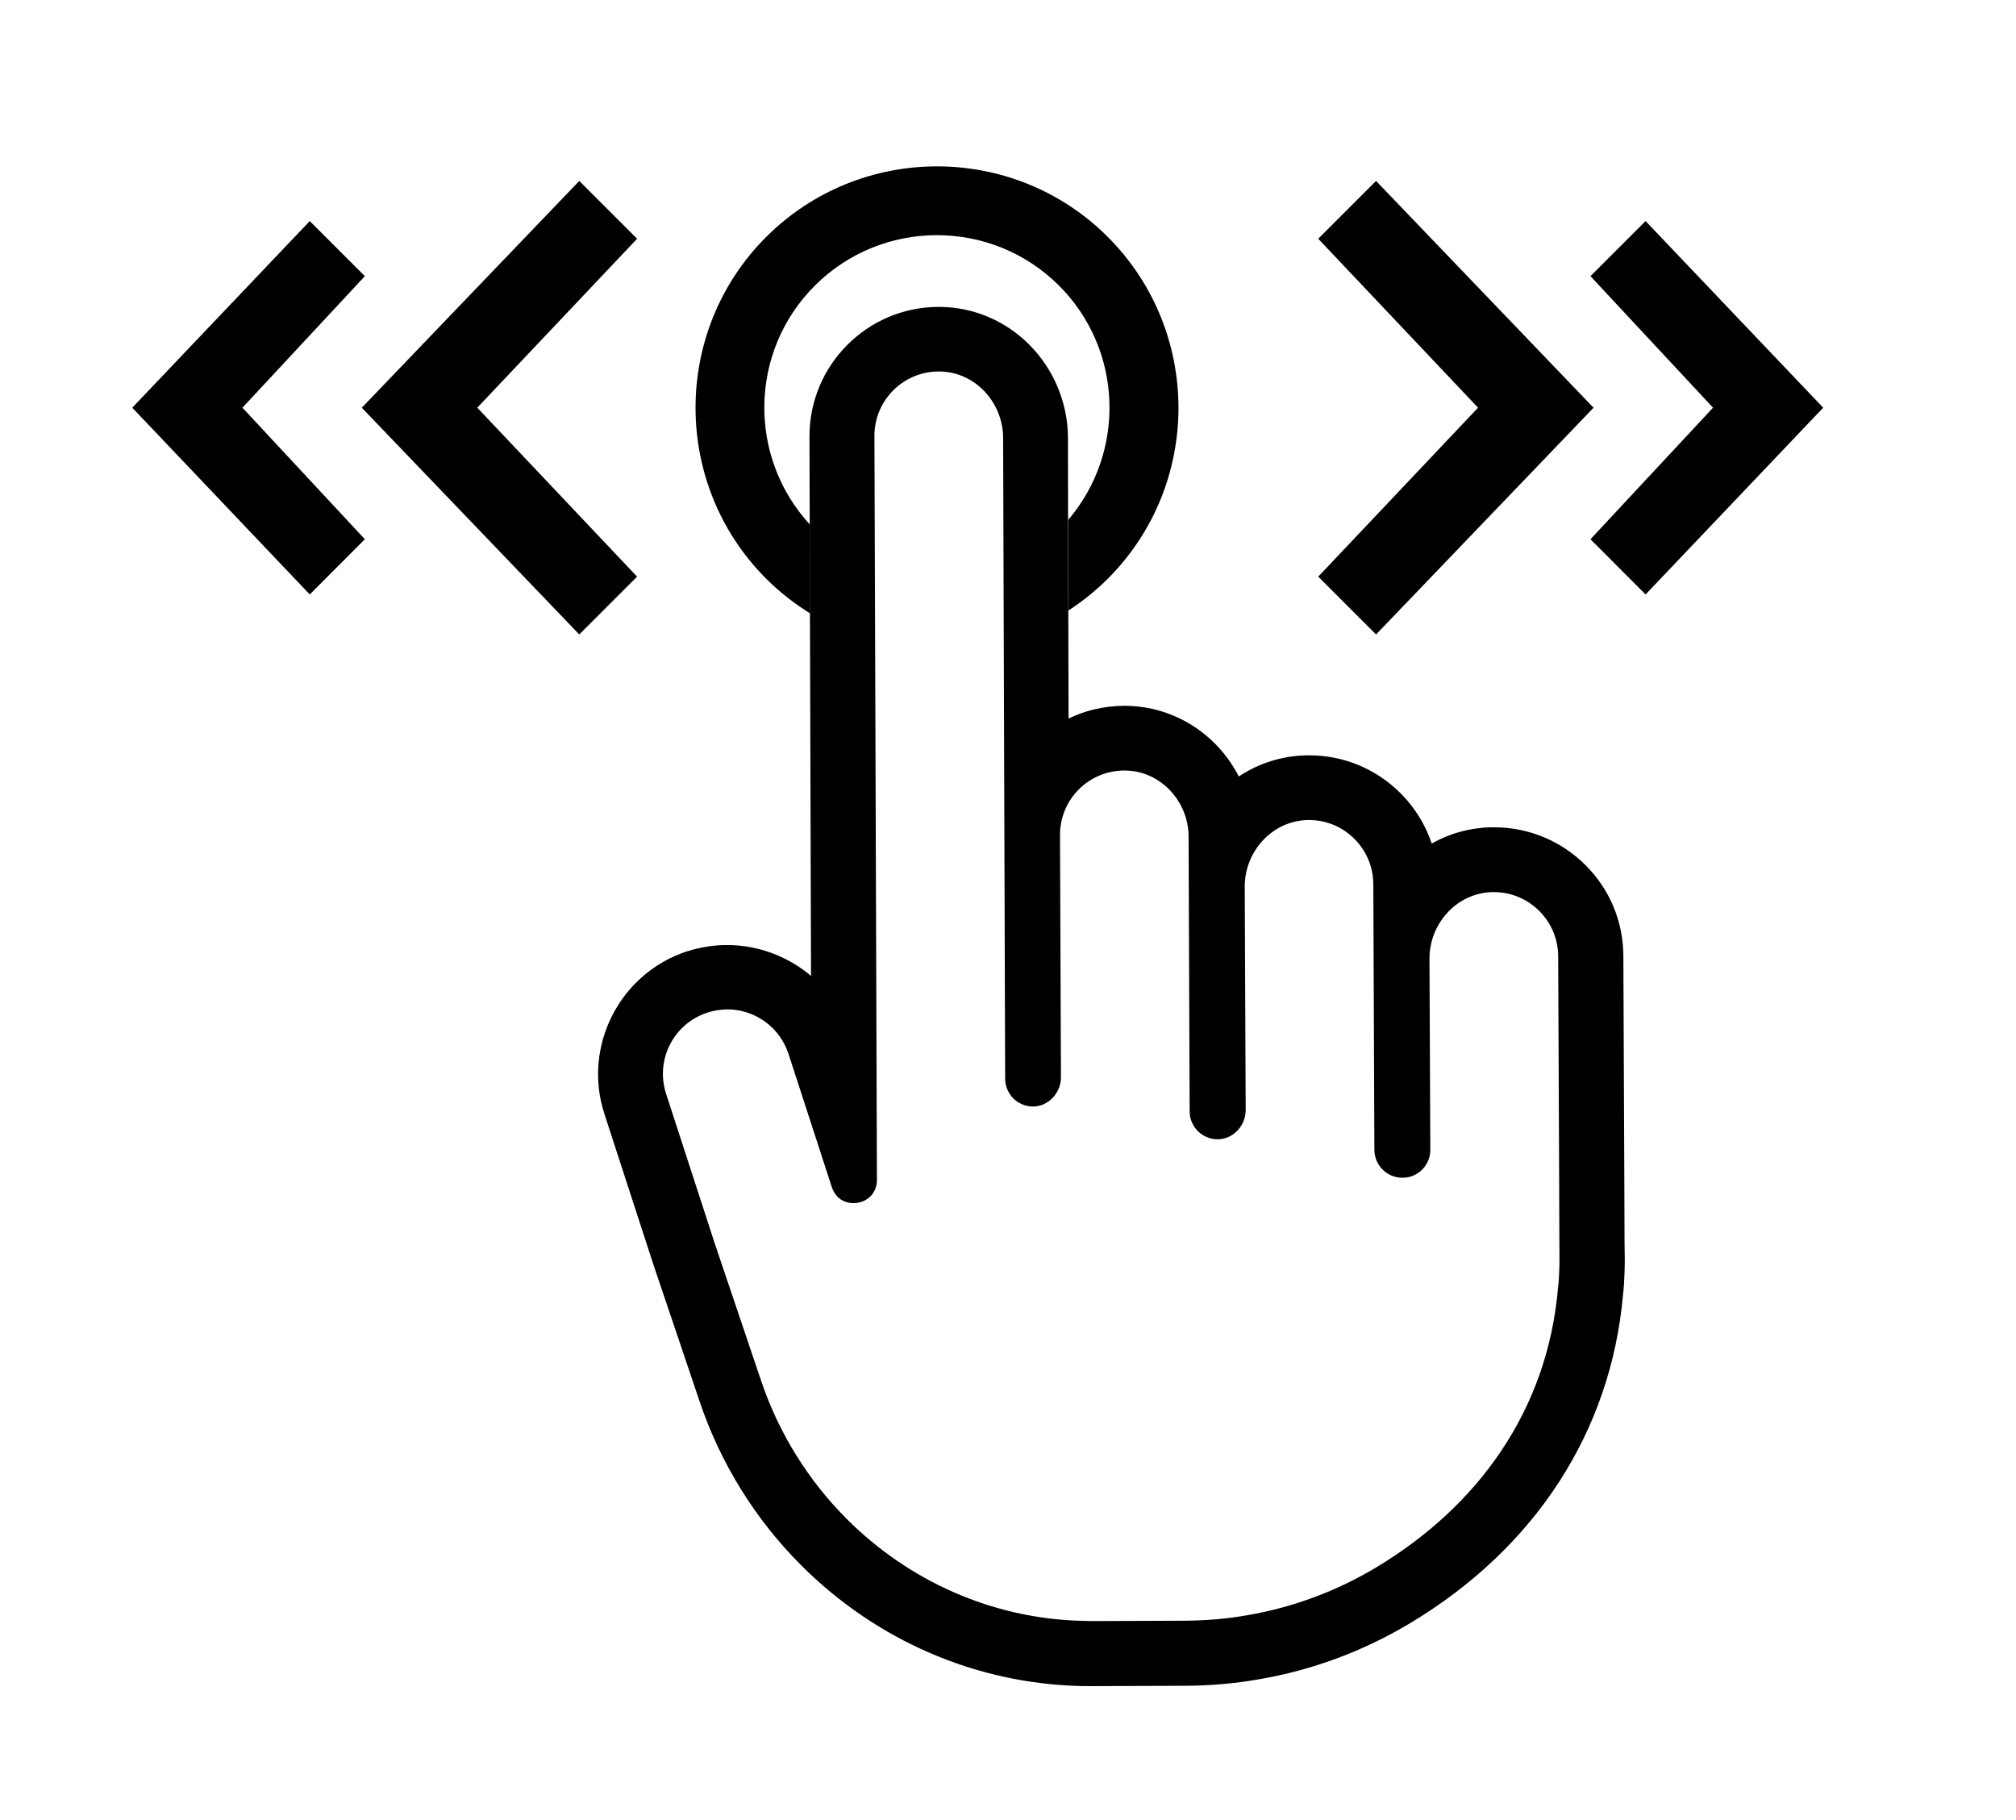 <?xml version="1.0" encoding="UTF-8"?> <!-- Generator: Adobe Illustrator 27.1.1, SVG Export Plug-In . SVG Version: 6.00 Build 0) --> <svg xmlns="http://www.w3.org/2000/svg" xmlns:xlink="http://www.w3.org/1999/xlink" id="_x2014_ÎÓÈ_x5F_1" x="0px" y="0px" viewBox="0 0 1698 1533" style="enable-background:new 0 0 1698 1533;" xml:space="preserve"> <style type="text/css"> .st0{fill:none;} .st1{fill:none;stroke:#000000;stroke-width:0;stroke-linecap:round;stroke-linejoin:round;} </style> <path class="st0" d="M891.9,240.6c-56.7-56.7-149-56.7-205.7,0c-55.3,55.3-56.6,144.3-4.2,201.2l-0.2-74.3 c-0.2-59.9,48.2-108.9,108.1-109.3c0.3,0,0.7,0,1,0l0.3,0l1,0c28,0.4,54.5,11.7,74.6,31.7c20.6,20.6,32.5,49.2,32.7,78.4l0.1,69.4 C948.5,380.8,945.9,294.6,891.9,240.6z"></path> <polygon points="307.3,232.6 260.9,186.2 111.4,343.4 260.9,500.7 307.3,454.2 204.2,343.4 "></polygon> <polygon points="402,343.4 536.6,201.1 487.9,152.4 306,342.1 304.7,343.4 487.9,534.4 536.6,485.7 "></polygon> <polygon points="1339.6,232.6 1386,186.2 1535.6,343.4 1386,500.7 1339.6,454.2 1442.8,343.4 "></polygon> <polygon points="1244.9,343.4 1110.3,201.1 1159,152.4 1340.9,342.1 1342.2,343.4 1159,534.4 1110.3,485.7 "></polygon> <path d="M686.3,240.6c56.7-56.7,149-56.7,205.7,0c54,54,56.5,140.2,7.7,197.3l0.2,76.3c11.7-7.6,22.9-16.5,33.2-26.8 c79.3-79.3,79.3-208.4,0-287.8c-79.3-79.3-208.4-79.3-287.8,0c-79.3,79.3-79.3,208.4,0,287.8c11.4,11.4,23.9,21.1,37.1,29.3 l-0.2-74.8C629.6,384.8,631,295.8,686.3,240.6z"></path> <line class="st1" x1="1335.4" y1="728.7" x2="1335.4" y2="728.7"></line> <path d="M1368.3,1046.4l-0.2-55.1l-0.8-186.1c-0.1-28.9-11.4-56.1-31.9-76.5l0,0l0,0c-20.5-20.5-47.8-31.8-76.8-31.9 c-1.2,0-2.1,0-2.7,0c-17.8,0.4-34.8,5.1-50,13.7c-5.3-15.8-14.2-30.3-26.3-42.4c-20.7-20.7-48.2-32-77.4-31.9l-0.5,0l-0.5,0l-0.1,0 l-0.1,0h-0.4l-0.5,0c-20.5,0.5-40,6.7-56.7,17.8c-5.2-10.2-12.1-19.7-20.2-27.8c-20-20-46.4-31.2-74.3-31.7c-0.3,0-0.5,0-0.8,0 l-0.6,0l-0.9,0c-16.7,0.1-32.5,3.9-46.6,10.7l-0.2-90.9l-0.2-76.3l-0.1-69.4c-0.1-29.2-12-57.8-32.7-78.4 c-20-20-46.5-31.3-74.6-31.7l-1,0l-0.3,0c-0.3,0-0.7,0-1,0c-59.9,0.4-108.3,49.4-108.1,109.3l0.2,74.3l0.2,74.8l0.9,305.1 c-19.7-16.7-45.1-26.1-71-26c-11.1,0-22.2,1.8-33,5.2l-0.1,0l-0.1,0c-57,18.6-88.4,80.1-69.8,137.1l41.1,126.4l0.1,0.3l0.1,0.3 l39,115.5c17.4,51.6,46.9,99.2,85.4,137.6c63.3,63.3,146.7,99.4,234.8,101.7l0.1,0l0.1,0c3.7,0.1,7.4,0.1,10.9,0.1h0.1h0.1l77.3-0.3 c21.2-0.1,42.1-1.9,62.4-5.5c44.9-7.7,87.6-23.6,126.9-47.1c105.6-63.3,169.3-161.5,179.5-276.7c1.5-11.6,1.5-29.4,1.5-29.6v-0.1 v-0.1L1368.3,1046.4z M910.9,1365.2c-76-2-145.9-34-197.6-85.7c-32.1-32.1-57.1-71.7-72.2-116.4l-39-115.5l-41.1-126.4 c-9.2-28.5,6.3-59,34.8-68.3c5.5-1.8,11.1-2.6,16.6-2.7c14.5-0.1,28.4,5.8,38.5,15.9c5.8,5.8,10.4,13.1,13.2,21.5L698.7,994l1.9,5.9 c1.1,3.3,2.8,6,4.8,8.1c3.7,3.7,8.6,5.4,13.6,5.4c9.8-0.1,19.6-7.1,19.6-19.6l-2.1-626.5c-0.1-29.9,24-54.3,54-54.4c0.3,0,0.7,0,1,0 c14.4,0.2,27.2,6.2,36.7,15.7c10.2,10.2,16.6,24.6,16.7,40l1.7,539.9c0,6.5,2.7,12.4,6.9,16.7c4.1,4,9.7,6.6,15.8,6.8 c0.3,0,0.5,0,0.8,0c13.1-0.1,23.6-11.6,23.5-24.8l-0.8-203.8c-0.1-29.9,24-54.3,54-54.4c0.3,0,0.7,0,1,0 c14.4,0.2,27.2,6.2,36.7,15.7c10.2,10.2,16.6,24.5,16.6,40l0.9,231.4c0,6.5,2.7,12.4,7,16.7c4.1,4,9.7,6.6,15.9,6.8 c0.2,0,0.5,0,0.8,0c13.1-0.1,23.6-11.6,23.5-24.8l-0.8-187.9c-0.1-29.8,23.1-55.5,52.9-56.2c0.4,0,0.7,0,1,0 c15-0.1,28.7,6,38.5,15.9c9.8,9.8,15.8,23.2,15.9,38.1l0.9,223.8c0,6.5,2.7,12.3,6.9,16.6c4.3,4.3,10.2,6.9,16.8,6.9 c13,0,23.5-10.6,23.4-23.6l-0.7-160.8c-0.1-29.8,23.1-55.5,52.9-56.2c0.3,0,0.7,0,1,0c15-0.1,28.7,6,38.6,15.9 c9.8,9.8,15.8,23.2,15.9,38.1l0.8,186.1l0.2,55.1l0.1,14.3c0,4.8-0.4,18.8-1.2,23.4c-8.8,104.2-68,184.8-153.2,235.9 c-32.7,19.6-69.2,33.5-108.2,40.2c-17.3,3.1-35.1,4.6-53.2,4.7l-77.3,0.3C917.4,1365.4,914.1,1365.3,910.9,1365.2z"></path> </svg> 